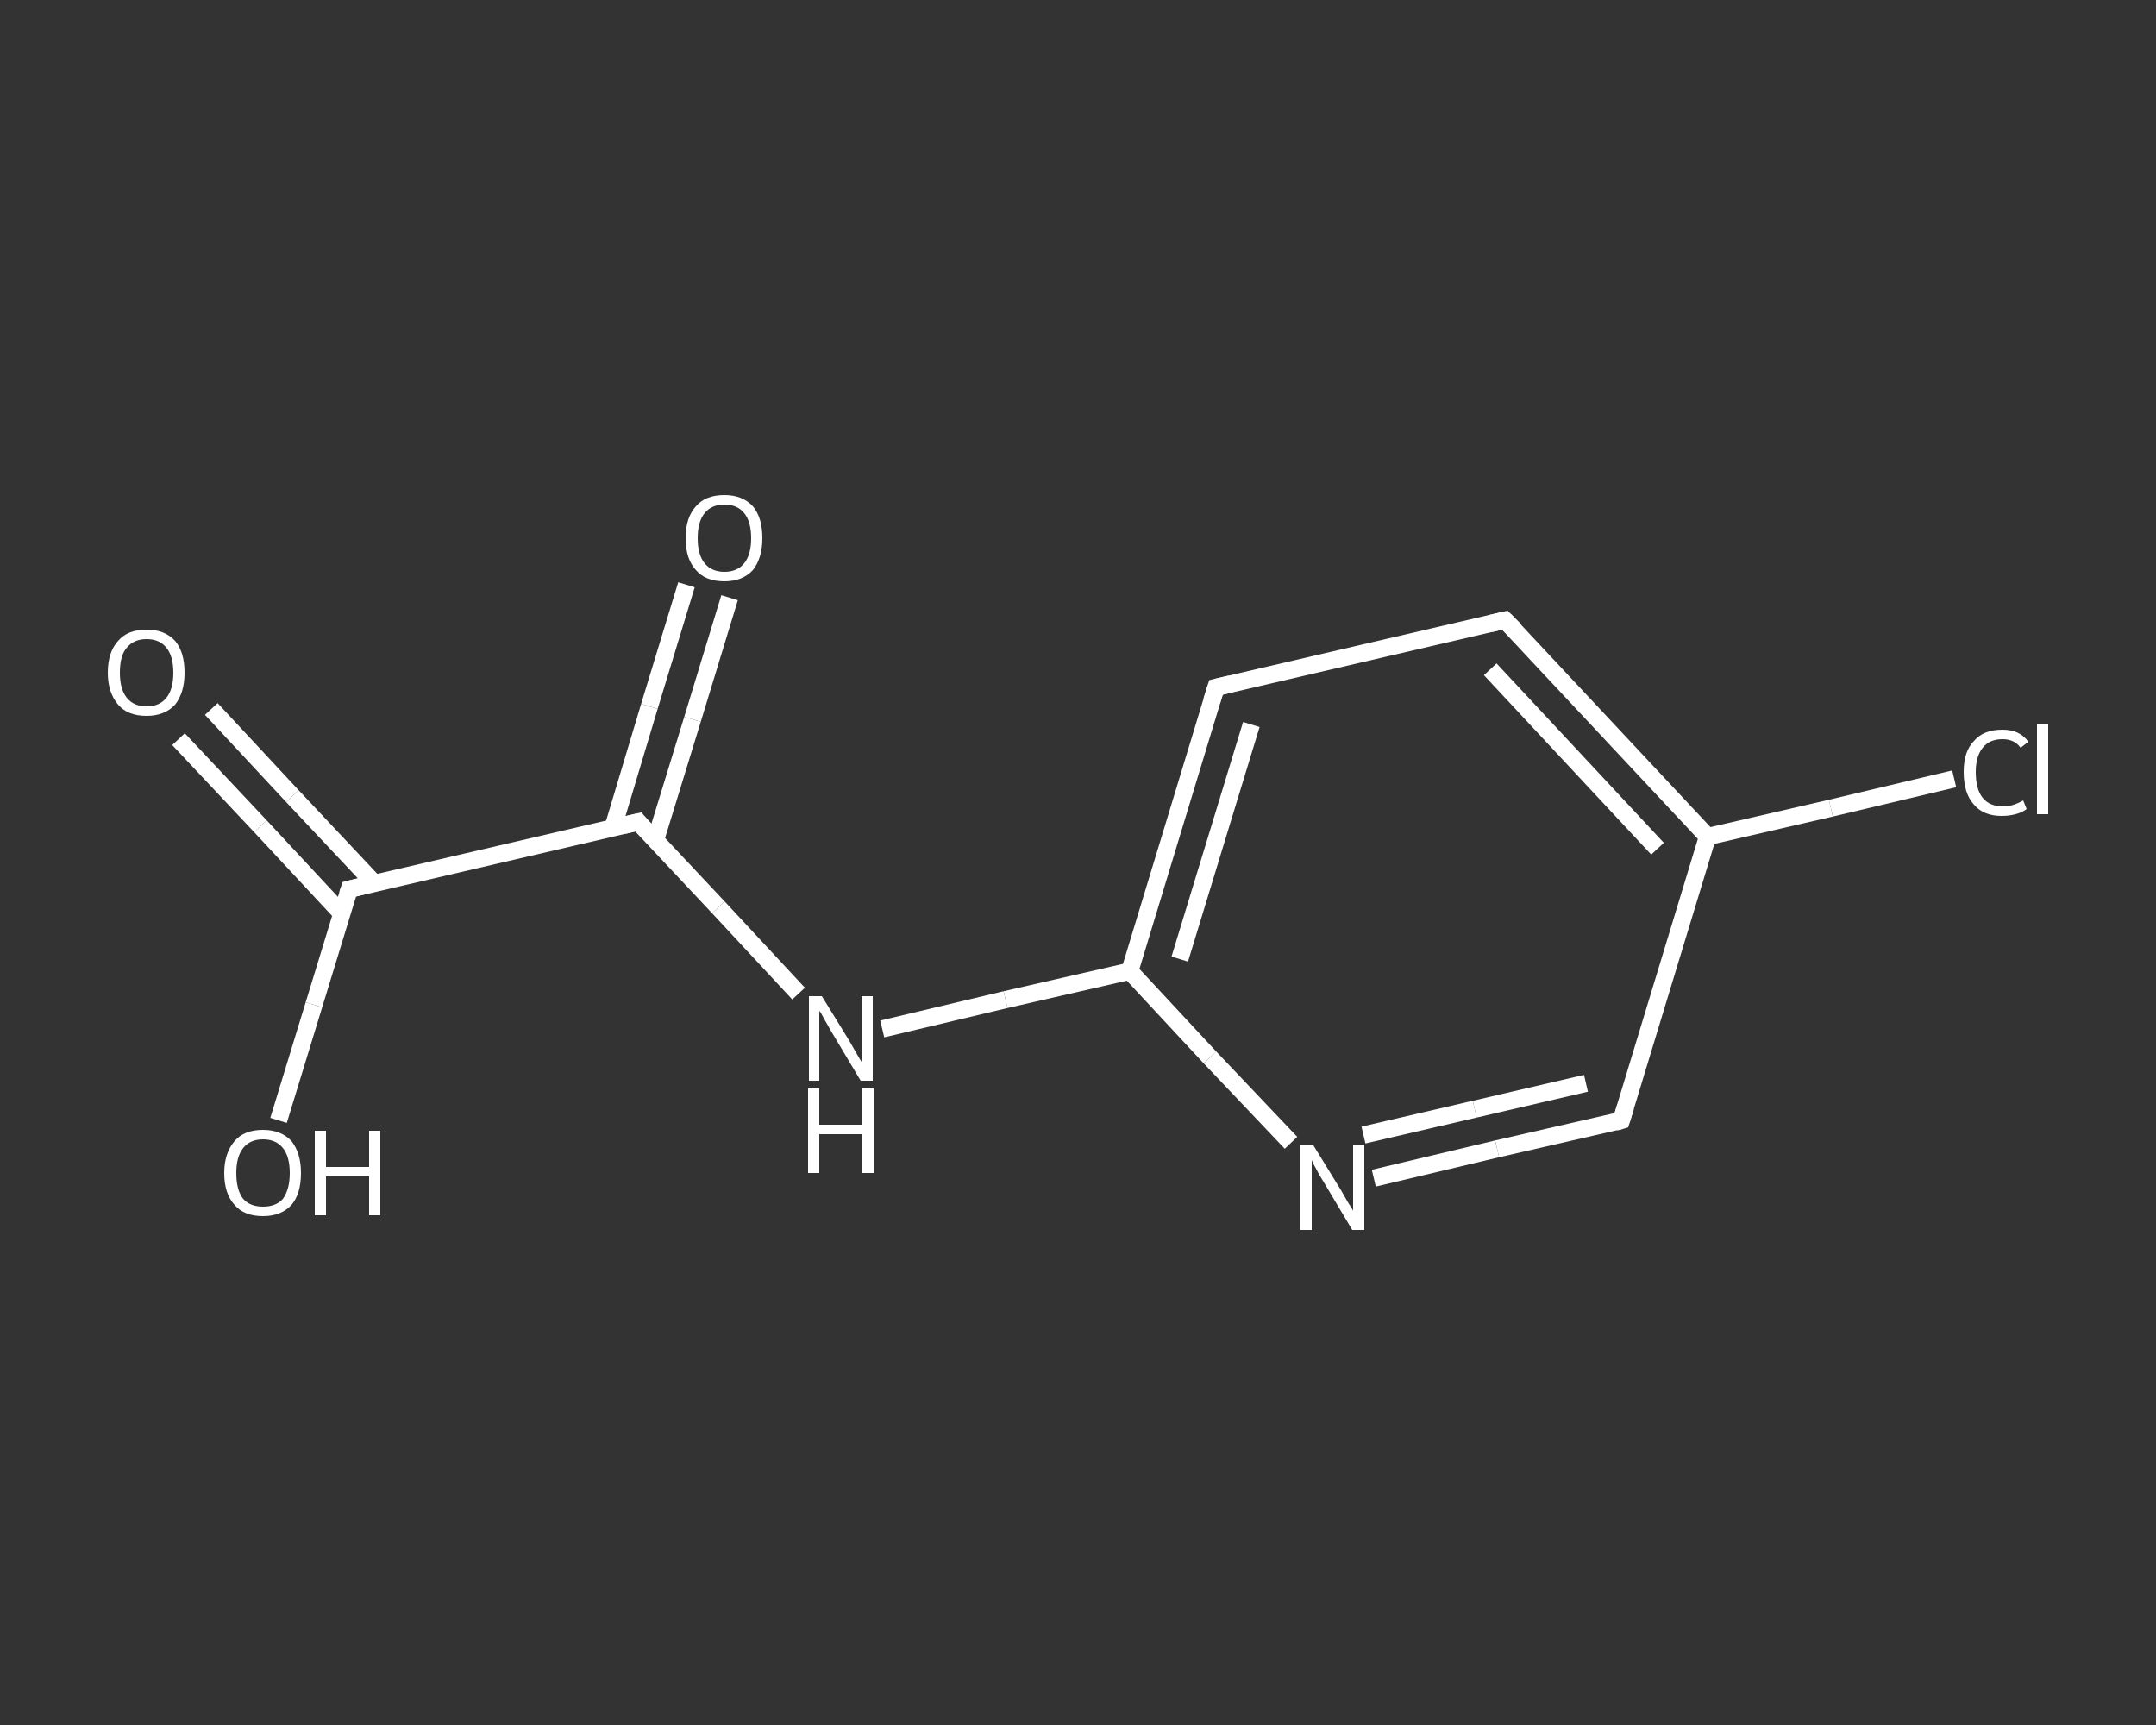 <?xml version='1.0' encoding='iso-8859-1'?>
<svg version='1.1' baseProfile='full'
              xmlns='http://www.w3.org/2000/svg'
                      xmlns:rdkit='http://www.rdkit.org/xml'
                      xmlns:xlink='http://www.w3.org/1999/xlink'
                  xml:space='preserve'
width='250px' height='200px' viewBox='0 0 250 200'>
<rect x="0" y="0" width="250" height="200" fill="#333333" stroke="none"/>
<!-- END OF HEADER -->
<rect style='opacity:1.0;fill:transparent;stroke:none' width='250.0' height='200.0' x='0.0' y='0.0'> </rect>
<path class='bond-0 atom-0 atom-1' d='M 24.5,82.2 L 33.9,92.3' style='fill:none;fill-rule:evenodd;stroke:#FFFFFF;stroke-width:2.0px;stroke-linecap:butt;stroke-linejoin:miter;stroke-opacity:1' />
<path class='bond-0 atom-0 atom-1' d='M 33.9,92.3 L 43.4,102.4' style='fill:none;fill-rule:evenodd;stroke:#FFFFFF;stroke-width:2.0px;stroke-linecap:butt;stroke-linejoin:miter;stroke-opacity:1' />
<path class='bond-0 atom-0 atom-1' d='M 20.7,85.7 L 30.2,95.8' style='fill:none;fill-rule:evenodd;stroke:#FFFFFF;stroke-width:2.0px;stroke-linecap:butt;stroke-linejoin:miter;stroke-opacity:1' />
<path class='bond-0 atom-0 atom-1' d='M 30.2,95.8 L 39.6,105.9' style='fill:none;fill-rule:evenodd;stroke:#FFFFFF;stroke-width:2.0px;stroke-linecap:butt;stroke-linejoin:miter;stroke-opacity:1' />
<path class='bond-1 atom-1 atom-2' d='M 40.5,103.1 L 36.4,116.5' style='fill:none;fill-rule:evenodd;stroke:#FFFFFF;stroke-width:2.0px;stroke-linecap:butt;stroke-linejoin:miter;stroke-opacity:1' />
<path class='bond-1 atom-1 atom-2' d='M 36.4,116.5 L 32.3,129.9' style='fill:none;fill-rule:evenodd;stroke:#FFFFFF;stroke-width:2.0px;stroke-linecap:butt;stroke-linejoin:miter;stroke-opacity:1' />
<path class='bond-2 atom-1 atom-3' d='M 40.5,103.1 L 74.0,95.3' style='fill:none;fill-rule:evenodd;stroke:#FFFFFF;stroke-width:2.0px;stroke-linecap:butt;stroke-linejoin:miter;stroke-opacity:1' />
<path class='bond-3 atom-3 atom-4' d='M 76.0,97.4 L 80.3,83.4' style='fill:none;fill-rule:evenodd;stroke:#FFFFFF;stroke-width:2.0px;stroke-linecap:butt;stroke-linejoin:miter;stroke-opacity:1' />
<path class='bond-3 atom-3 atom-4' d='M 80.3,83.4 L 84.6,69.3' style='fill:none;fill-rule:evenodd;stroke:#FFFFFF;stroke-width:2.0px;stroke-linecap:butt;stroke-linejoin:miter;stroke-opacity:1' />
<path class='bond-3 atom-3 atom-4' d='M 71.1,95.9 L 75.3,81.9' style='fill:none;fill-rule:evenodd;stroke:#FFFFFF;stroke-width:2.0px;stroke-linecap:butt;stroke-linejoin:miter;stroke-opacity:1' />
<path class='bond-3 atom-3 atom-4' d='M 75.3,81.9 L 79.6,67.8' style='fill:none;fill-rule:evenodd;stroke:#FFFFFF;stroke-width:2.0px;stroke-linecap:butt;stroke-linejoin:miter;stroke-opacity:1' />
<path class='bond-4 atom-3 atom-5' d='M 74.0,95.3 L 83.3,105.2' style='fill:none;fill-rule:evenodd;stroke:#FFFFFF;stroke-width:2.0px;stroke-linecap:butt;stroke-linejoin:miter;stroke-opacity:1' />
<path class='bond-4 atom-3 atom-5' d='M 83.3,105.2 L 92.6,115.2' style='fill:none;fill-rule:evenodd;stroke:#FFFFFF;stroke-width:2.0px;stroke-linecap:butt;stroke-linejoin:miter;stroke-opacity:1' />
<path class='bond-5 atom-5 atom-6' d='M 102.3,119.3 L 116.6,115.9' style='fill:none;fill-rule:evenodd;stroke:#FFFFFF;stroke-width:2.0px;stroke-linecap:butt;stroke-linejoin:miter;stroke-opacity:1' />
<path class='bond-5 atom-5 atom-6' d='M 116.6,115.9 L 131.0,112.6' style='fill:none;fill-rule:evenodd;stroke:#FFFFFF;stroke-width:2.0px;stroke-linecap:butt;stroke-linejoin:miter;stroke-opacity:1' />
<path class='bond-6 atom-6 atom-7' d='M 131.0,112.6 L 141.0,79.7' style='fill:none;fill-rule:evenodd;stroke:#FFFFFF;stroke-width:2.0px;stroke-linecap:butt;stroke-linejoin:miter;stroke-opacity:1' />
<path class='bond-6 atom-6 atom-7' d='M 136.8,111.2 L 145.1,84.0' style='fill:none;fill-rule:evenodd;stroke:#FFFFFF;stroke-width:2.0px;stroke-linecap:butt;stroke-linejoin:miter;stroke-opacity:1' />
<path class='bond-7 atom-7 atom-8' d='M 141.0,79.7 L 174.5,71.9' style='fill:none;fill-rule:evenodd;stroke:#FFFFFF;stroke-width:2.0px;stroke-linecap:butt;stroke-linejoin:miter;stroke-opacity:1' />
<path class='bond-8 atom-8 atom-9' d='M 174.5,71.9 L 198.0,97.0' style='fill:none;fill-rule:evenodd;stroke:#FFFFFF;stroke-width:2.0px;stroke-linecap:butt;stroke-linejoin:miter;stroke-opacity:1' />
<path class='bond-8 atom-8 atom-9' d='M 172.8,77.6 L 192.2,98.4' style='fill:none;fill-rule:evenodd;stroke:#FFFFFF;stroke-width:2.0px;stroke-linecap:butt;stroke-linejoin:miter;stroke-opacity:1' />
<path class='bond-9 atom-9 atom-10' d='M 198.0,97.0 L 212.3,93.7' style='fill:none;fill-rule:evenodd;stroke:#FFFFFF;stroke-width:2.0px;stroke-linecap:butt;stroke-linejoin:miter;stroke-opacity:1' />
<path class='bond-9 atom-9 atom-10' d='M 212.3,93.7 L 226.6,90.3' style='fill:none;fill-rule:evenodd;stroke:#FFFFFF;stroke-width:2.0px;stroke-linecap:butt;stroke-linejoin:miter;stroke-opacity:1' />
<path class='bond-10 atom-9 atom-11' d='M 198.0,97.0 L 188.0,129.9' style='fill:none;fill-rule:evenodd;stroke:#FFFFFF;stroke-width:2.0px;stroke-linecap:butt;stroke-linejoin:miter;stroke-opacity:1' />
<path class='bond-11 atom-11 atom-12' d='M 188.0,129.9 L 173.6,133.2' style='fill:none;fill-rule:evenodd;stroke:#FFFFFF;stroke-width:2.0px;stroke-linecap:butt;stroke-linejoin:miter;stroke-opacity:1' />
<path class='bond-11 atom-11 atom-12' d='M 173.6,133.2 L 159.3,136.6' style='fill:none;fill-rule:evenodd;stroke:#FFFFFF;stroke-width:2.0px;stroke-linecap:butt;stroke-linejoin:miter;stroke-opacity:1' />
<path class='bond-11 atom-11 atom-12' d='M 183.9,125.6 L 171.0,128.6' style='fill:none;fill-rule:evenodd;stroke:#FFFFFF;stroke-width:2.0px;stroke-linecap:butt;stroke-linejoin:miter;stroke-opacity:1' />
<path class='bond-11 atom-11 atom-12' d='M 171.0,128.6 L 158.1,131.6' style='fill:none;fill-rule:evenodd;stroke:#FFFFFF;stroke-width:2.0px;stroke-linecap:butt;stroke-linejoin:miter;stroke-opacity:1' />
<path class='bond-12 atom-12 atom-6' d='M 149.7,132.5 L 140.3,122.6' style='fill:none;fill-rule:evenodd;stroke:#FFFFFF;stroke-width:2.0px;stroke-linecap:butt;stroke-linejoin:miter;stroke-opacity:1' />
<path class='bond-12 atom-12 atom-6' d='M 140.3,122.6 L 131.0,112.6' style='fill:none;fill-rule:evenodd;stroke:#FFFFFF;stroke-width:2.0px;stroke-linecap:butt;stroke-linejoin:miter;stroke-opacity:1' />
<path d='M 40.3,103.7 L 40.5,103.1 L 42.1,102.7' style='fill:none;stroke:#FFFFFF;stroke-width:2.0px;stroke-linecap:butt;stroke-linejoin:miter;stroke-opacity:1;' />
<path d='M 72.3,95.7 L 74.0,95.3 L 74.4,95.8' style='fill:none;stroke:#FFFFFF;stroke-width:2.0px;stroke-linecap:butt;stroke-linejoin:miter;stroke-opacity:1;' />
<path d='M 140.5,81.3 L 141.0,79.7 L 142.7,79.3' style='fill:none;stroke:#FFFFFF;stroke-width:2.0px;stroke-linecap:butt;stroke-linejoin:miter;stroke-opacity:1;' />
<path d='M 172.8,72.3 L 174.5,71.9 L 175.7,73.1' style='fill:none;stroke:#FFFFFF;stroke-width:2.0px;stroke-linecap:butt;stroke-linejoin:miter;stroke-opacity:1;' />
<path d='M 188.5,128.3 L 188.0,129.9 L 187.3,130.1' style='fill:none;stroke:#FFFFFF;stroke-width:2.0px;stroke-linecap:butt;stroke-linejoin:miter;stroke-opacity:1;' />
<path class='atom-0' d='M 12.5 78.0
Q 12.5 75.6, 13.7 74.3
Q 14.8 73.0, 17.0 73.0
Q 19.1 73.0, 20.3 74.3
Q 21.4 75.6, 21.4 78.0
Q 21.4 80.3, 20.3 81.7
Q 19.1 83.0, 17.0 83.0
Q 14.8 83.0, 13.7 81.7
Q 12.5 80.3, 12.5 78.0
M 17.0 81.9
Q 18.5 81.9, 19.3 80.9
Q 20.1 79.9, 20.1 78.0
Q 20.1 76.1, 19.3 75.1
Q 18.5 74.1, 17.0 74.1
Q 15.5 74.1, 14.7 75.1
Q 13.9 76.0, 13.9 78.0
Q 13.9 79.9, 14.7 80.9
Q 15.5 81.9, 17.0 81.9
' fill='#FFFFFF'/>
<path class='atom-2' d='M 26.0 136.0
Q 26.0 133.7, 27.2 132.3
Q 28.3 131.0, 30.5 131.0
Q 32.6 131.0, 33.8 132.3
Q 34.9 133.7, 34.9 136.0
Q 34.9 138.4, 33.8 139.7
Q 32.6 141.0, 30.5 141.0
Q 28.3 141.0, 27.2 139.7
Q 26.0 138.4, 26.0 136.0
M 30.5 139.9
Q 32.0 139.9, 32.8 139.0
Q 33.6 137.9, 33.6 136.0
Q 33.6 134.1, 32.8 133.1
Q 32.0 132.1, 30.5 132.1
Q 29.0 132.1, 28.2 133.1
Q 27.4 134.1, 27.4 136.0
Q 27.4 138.0, 28.2 139.0
Q 29.0 139.9, 30.5 139.9
' fill='#FFFFFF'/>
<path class='atom-2' d='M 36.5 131.1
L 37.8 131.1
L 37.8 135.3
L 42.8 135.3
L 42.8 131.1
L 44.1 131.1
L 44.1 140.9
L 42.8 140.9
L 42.8 136.4
L 37.8 136.4
L 37.8 140.9
L 36.5 140.9
L 36.5 131.1
' fill='#FFFFFF'/>
<path class='atom-4' d='M 79.5 62.4
Q 79.5 60.0, 80.7 58.7
Q 81.8 57.4, 84.0 57.4
Q 86.1 57.4, 87.3 58.7
Q 88.4 60.0, 88.4 62.4
Q 88.4 64.7, 87.3 66.1
Q 86.1 67.4, 84.0 67.4
Q 81.8 67.4, 80.7 66.1
Q 79.5 64.8, 79.5 62.4
M 84.0 66.3
Q 85.5 66.3, 86.3 65.3
Q 87.1 64.3, 87.1 62.4
Q 87.1 60.5, 86.3 59.5
Q 85.5 58.5, 84.0 58.5
Q 82.5 58.5, 81.7 59.5
Q 80.9 60.5, 80.9 62.4
Q 80.9 64.3, 81.7 65.3
Q 82.5 66.3, 84.0 66.3
' fill='#FFFFFF'/>
<path class='atom-5' d='M 95.3 115.5
L 98.5 120.7
Q 98.8 121.2, 99.3 122.1
Q 99.8 123.0, 99.9 123.1
L 99.9 115.5
L 101.2 115.5
L 101.2 125.3
L 99.8 125.3
L 96.4 119.6
Q 96.0 118.9, 95.6 118.2
Q 95.2 117.4, 95.0 117.2
L 95.0 125.3
L 93.8 125.3
L 93.8 115.5
L 95.3 115.5
' fill='#FFFFFF'/>
<path class='atom-5' d='M 93.7 126.2
L 95.0 126.2
L 95.0 130.4
L 100.0 130.4
L 100.0 126.2
L 101.3 126.2
L 101.3 136.0
L 100.0 136.0
L 100.0 131.5
L 95.0 131.5
L 95.0 136.0
L 93.7 136.0
L 93.7 126.2
' fill='#FFFFFF'/>
<path class='atom-10' d='M 227.7 89.5
Q 227.7 87.1, 228.9 85.9
Q 230.0 84.6, 232.2 84.6
Q 234.2 84.6, 235.2 86.0
L 234.3 86.7
Q 233.6 85.7, 232.2 85.7
Q 230.7 85.7, 229.9 86.7
Q 229.1 87.7, 229.1 89.5
Q 229.1 91.5, 229.9 92.5
Q 230.7 93.5, 232.3 93.5
Q 233.4 93.5, 234.6 92.8
L 235.0 93.8
Q 234.5 94.2, 233.7 94.4
Q 233.0 94.6, 232.1 94.6
Q 230.0 94.6, 228.9 93.3
Q 227.7 92.0, 227.7 89.5
' fill='#FFFFFF'/>
<path class='atom-10' d='M 236.2 84.0
L 237.5 84.0
L 237.5 94.4
L 236.2 94.4
L 236.2 84.0
' fill='#FFFFFF'/>
<path class='atom-12' d='M 152.3 132.8
L 155.5 138.0
Q 155.8 138.5, 156.3 139.4
Q 156.9 140.3, 156.9 140.4
L 156.9 132.8
L 158.2 132.8
L 158.2 142.6
L 156.8 142.6
L 153.4 136.9
Q 153.0 136.3, 152.6 135.5
Q 152.2 134.8, 152.1 134.5
L 152.1 142.6
L 150.8 142.6
L 150.8 132.8
L 152.3 132.8
' fill='#FFFFFF'/>
</svg>
